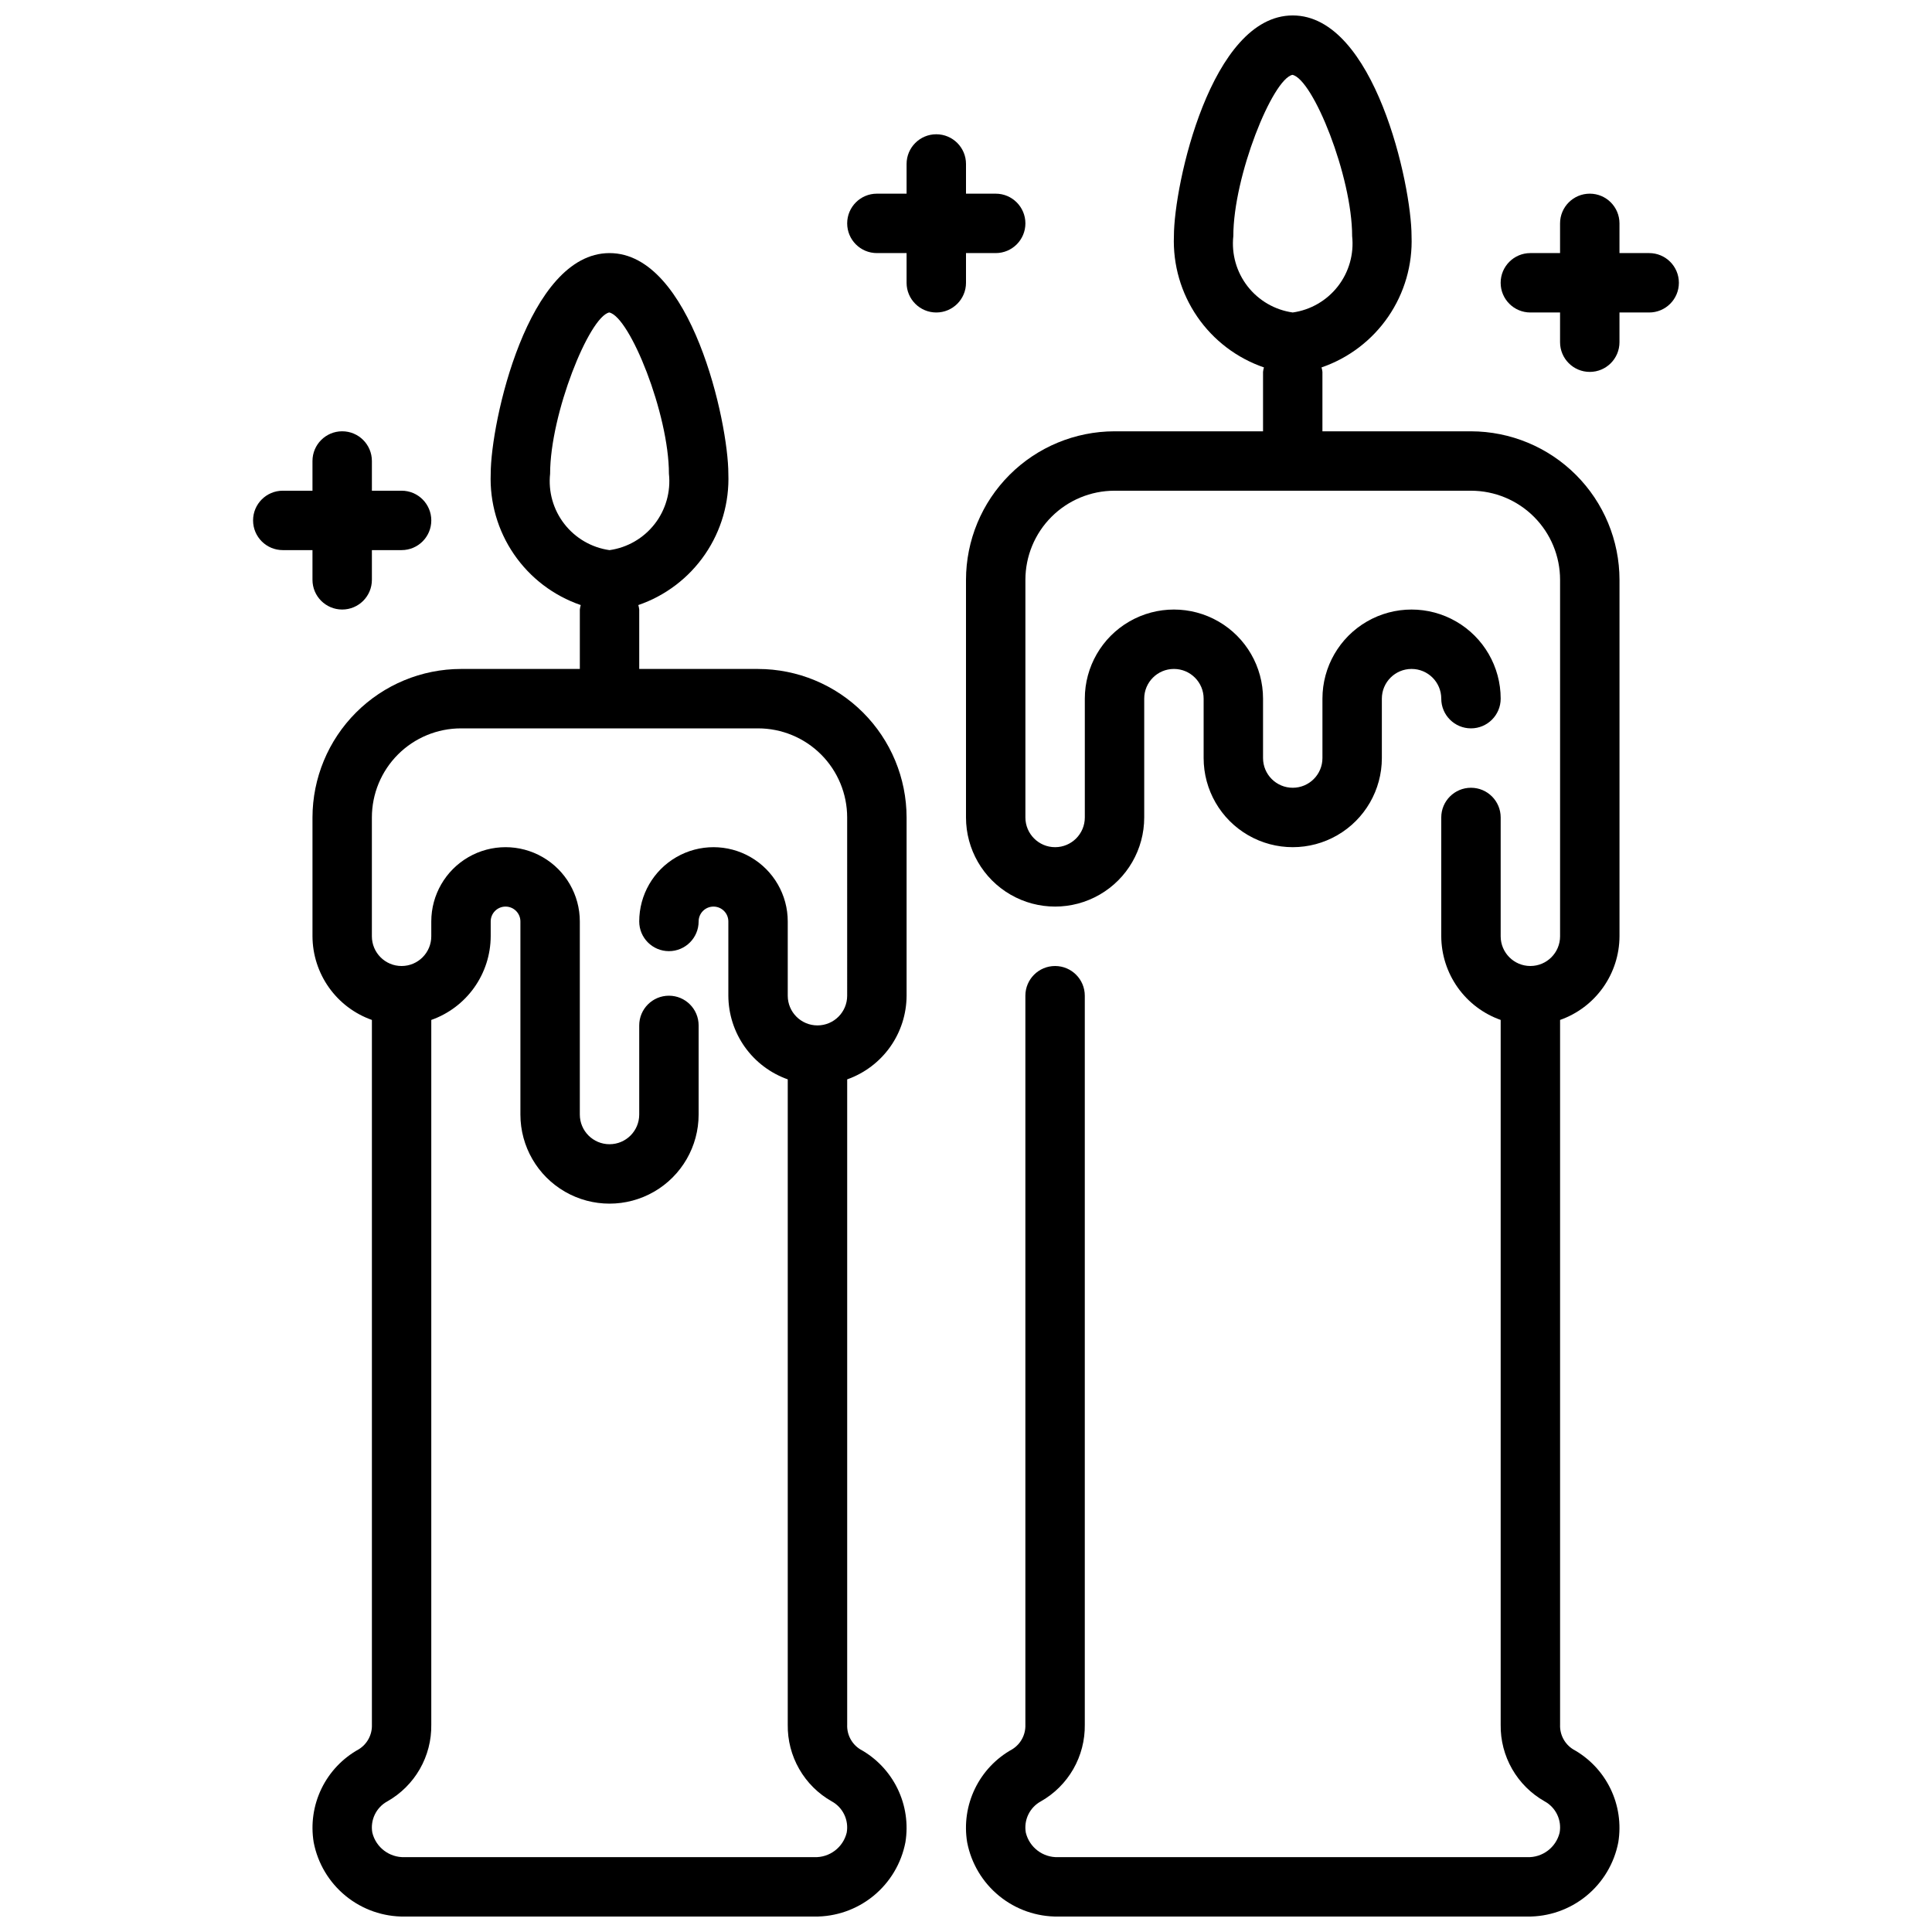 <?xml version="1.0" encoding="UTF-8"?>
<!-- Uploaded to: ICON Repo, www.iconrepo.com, Generator: ICON Repo Mixer Tools -->
<svg width="800px" height="800px" version="1.1" viewBox="144 144 512 512" xmlns="http://www.w3.org/2000/svg">
 <defs>
  <clipPath id="b">
   <path d="m226 211h159v440.9h-159z"/>
  </clipPath>
  <clipPath id="a">
   <path d="m399 148.09h175v503.81h-175z"/>
  </clipPath>
 </defs>
 <path d="m226.81 297.66c0 4.348 3.527 7.871 7.875 7.871s7.871-3.523 7.871-7.871v-7.875h7.871c4.348 0 7.871-3.523 7.871-7.871 0-4.348-3.523-7.871-7.871-7.871h-7.871v-7.871c0-4.348-3.523-7.875-7.871-7.875s-7.875 3.527-7.875 7.875v7.871h-7.871c-4.348 0-7.871 3.523-7.871 7.871 0 4.348 3.523 7.871 7.871 7.871h7.871z"/>
 <path d="m400 211.07h7.871c4.348 0 7.871-3.523 7.871-7.871 0-4.348-3.523-7.875-7.871-7.875h-7.871v-7.871c0-4.348-3.527-7.871-7.875-7.871s-7.871 3.523-7.871 7.871v7.871h-7.871c-4.348 0-7.871 3.527-7.871 7.875 0 4.348 3.523 7.871 7.871 7.871h7.871v7.871c0 4.348 3.523 7.871 7.871 7.871s7.875-3.523 7.875-7.871z"/>
 <path d="m581.05 211.07h-7.871v-7.871c0-4.348-3.523-7.875-7.871-7.875s-7.875 3.527-7.875 7.875v7.871h-7.871c-4.348 0-7.871 3.523-7.871 7.871s3.523 7.871 7.871 7.871h7.871v7.875c0 4.348 3.527 7.871 7.875 7.871s7.871-3.523 7.871-7.871v-7.875h7.871c4.348 0 7.871-3.523 7.871-7.871s-3.523-7.871-7.871-7.871z"/>
 <g clip-path="url(#b)">
  <path d="m344.89 321.28h-31.488v-15.742c-0.043-0.402-0.125-0.801-0.242-1.191 7.184-2.465 13.387-7.18 17.684-13.449 4.297-6.266 6.461-13.75 6.176-21.344 0-13.609-9.816-58.48-31.488-58.48s-31.488 44.871-31.488 58.48c-0.289 7.594 1.875 15.078 6.172 21.344 4.301 6.269 10.5 10.984 17.688 13.449-0.117 0.391-0.199 0.789-0.242 1.191v15.742h-31.488c-10.438 0.012-20.441 4.164-27.82 11.543-7.379 7.379-11.527 17.383-11.543 27.816v31.488c0.023 4.867 1.547 9.609 4.363 13.578 2.816 3.969 6.793 6.969 11.383 8.59v186.77c0.094 2.629-1.223 5.109-3.457 6.5-4.297 2.371-7.758 6.016-9.902 10.434-2.141 4.414-2.867 9.387-2.07 14.23 1.074 5.59 4.082 10.625 8.496 14.223 4.41 3.598 9.945 5.527 15.641 5.457h108.54c5.691 0.07 11.227-1.859 15.641-5.457 4.41-3.598 7.418-8.633 8.496-14.223 0.789-4.84 0.062-9.809-2.086-14.219-2.144-4.414-5.602-8.051-9.898-10.422-2.238-1.395-3.555-3.887-3.445-6.523v-171.02c4.586-1.625 8.562-4.625 11.383-8.59 2.816-3.969 4.34-8.711 4.359-13.578v-47.234c-0.012-10.434-4.164-20.438-11.543-27.816-7.379-7.379-17.383-11.531-27.816-11.543zm-55.105-51.727c0-15.855 10.367-41.598 15.664-42.746 5.457 1.148 15.824 26.891 15.824 42.746 0.516 4.758-0.84 9.527-3.777 13.305-2.938 3.777-7.227 6.266-11.965 6.934-4.738-0.668-9.031-3.156-11.969-6.934-2.938-3.777-4.293-8.547-3.777-13.305zm78.723 138.32c0 4.348-3.527 7.871-7.875 7.871-4.348 0-7.871-3.523-7.871-7.871v-19.68c0-7.031-3.75-13.527-9.84-17.043-6.09-3.516-13.59-3.516-19.68 0-6.09 3.516-9.84 10.012-9.84 17.043 0 4.348 3.523 7.871 7.871 7.871s7.871-3.523 7.871-7.871c0-2.176 1.766-3.938 3.938-3.938 2.176 0 3.938 1.762 3.938 3.938v19.68c0.02 4.867 1.543 9.609 4.359 13.578 2.82 3.965 6.793 6.965 11.383 8.59v171.02c-0.059 4.117 0.988 8.176 3.039 11.75 2.047 3.574 5.019 6.531 8.605 8.559 2.973 1.621 4.578 4.965 3.981 8.297-0.957 3.93-4.547 6.644-8.586 6.496h-108.54c-4.039 0.148-7.629-2.562-8.59-6.488-0.594-3.332 1.008-6.676 3.984-8.297 3.582-2.031 6.555-4.988 8.605-8.562 2.047-3.574 3.098-7.637 3.035-11.754v-186.77c4.59-1.621 8.566-4.621 11.383-8.59 2.82-3.969 4.344-8.711 4.363-13.578v-3.938 0.004c0-2.176 1.762-3.938 3.934-3.938 2.176 0 3.938 1.762 3.938 3.938v51.168c0 8.438 4.5 16.234 11.809 20.453 7.305 4.219 16.309 4.219 23.617 0 7.305-4.219 11.805-12.016 11.805-20.453v-23.617c0-4.348-3.523-7.871-7.871-7.871s-7.871 3.523-7.871 7.871v23.617c0 4.348-3.523 7.871-7.871 7.871s-7.871-3.523-7.871-7.871v-51.168c0-7.031-3.754-13.527-9.844-17.043-6.086-3.516-13.59-3.516-19.68 0-6.086 3.516-9.84 10.012-9.84 17.043v3.934c0 4.348-3.523 7.875-7.871 7.875-4.348 0-7.871-3.527-7.871-7.875v-31.488c0-6.262 2.488-12.27 6.918-16.699 4.426-4.426 10.434-6.914 16.699-6.914h78.719c6.262 0 12.27 2.488 16.699 6.914 4.43 4.43 6.918 10.438 6.918 16.699z"/>
 </g>
 <g clip-path="url(#a)">
  <path d="m533.82 258.3h-39.363v-15.742c-0.043-0.402-0.125-0.801-0.242-1.188 7.188-2.469 13.387-7.184 17.688-13.453 4.297-6.266 6.461-13.75 6.172-21.344 0-13.609-9.816-58.48-31.488-58.48s-31.488 44.871-31.488 58.48c-0.285 7.594 1.879 15.078 6.176 21.344 4.297 6.269 10.5 10.984 17.684 13.453-0.117 0.387-0.199 0.785-0.242 1.188v15.742h-39.359c-10.438 0.016-20.441 4.164-27.82 11.543-7.379 7.379-11.527 17.383-11.539 27.82v62.977-0.004c0 8.438 4.5 16.234 11.805 20.453 7.309 4.219 16.312 4.219 23.617 0 7.309-4.219 11.809-12.016 11.809-20.453v-31.488c0-4.348 3.523-7.871 7.871-7.871 4.348 0 7.875 3.523 7.875 7.871v15.746c0 8.438 4.5 16.234 11.805 20.453 7.309 4.219 16.312 4.219 23.617 0 7.309-4.219 11.809-12.016 11.809-20.453v-15.746c0-4.348 3.523-7.871 7.871-7.871s7.871 3.523 7.871 7.871c0 4.348 3.527 7.875 7.875 7.875 4.348 0 7.871-3.527 7.871-7.875 0-8.434-4.5-16.23-11.809-20.449-7.309-4.219-16.309-4.219-23.617 0-7.305 4.219-11.809 12.016-11.809 20.449v15.746c0 4.348-3.523 7.871-7.871 7.871s-7.871-3.523-7.871-7.871v-15.746c0-8.434-4.5-16.23-11.809-20.449-7.305-4.219-16.309-4.219-23.617 0-7.305 4.219-11.805 12.016-11.805 20.449v31.488c0 4.348-3.527 7.875-7.875 7.875-4.348 0-7.871-3.527-7.871-7.875v-62.973c0-6.266 2.488-12.273 6.918-16.699 4.43-4.43 10.434-6.918 16.699-6.918h94.465c6.262 0 12.27 2.488 16.699 6.918 4.426 4.426 6.914 10.434 6.914 16.699v94.461c0 4.348-3.523 7.875-7.871 7.875s-7.871-3.527-7.871-7.875v-31.488c0-4.348-3.523-7.871-7.871-7.871-4.348 0-7.875 3.523-7.875 7.871v31.488c0.023 4.867 1.547 9.609 4.363 13.578 2.82 3.969 6.793 6.969 11.383 8.59v186.77c-0.062 4.117 0.988 8.176 3.035 11.75 2.051 3.574 5.023 6.531 8.605 8.559 2.977 1.621 4.582 4.965 3.984 8.297-0.957 3.93-4.547 6.644-8.586 6.496h-124.29c-4.039 0.148-7.629-2.562-8.59-6.488-0.594-3.332 1.012-6.676 3.984-8.297 3.586-2.031 6.555-4.988 8.605-8.562 2.047-3.574 3.098-7.637 3.039-11.754v-193.19c0-4.348-3.527-7.871-7.875-7.871-4.348 0-7.871 3.523-7.871 7.871v193.19c0.098 2.629-1.223 5.109-3.457 6.5-4.297 2.371-7.758 6.016-9.898 10.434-2.144 4.414-2.871 9.387-2.074 14.23 1.078 5.59 4.082 10.625 8.496 14.223 4.41 3.598 9.949 5.527 15.641 5.457h124.29c5.691 0.07 11.227-1.859 15.641-5.457 4.41-3.598 7.418-8.633 8.492-14.223 0.789-4.84 0.062-9.809-2.082-14.219-2.144-4.414-5.602-8.051-9.898-10.422-2.238-1.395-3.555-3.887-3.449-6.523v-186.77c4.59-1.621 8.566-4.621 11.383-8.59 2.82-3.969 4.344-8.711 4.363-13.578v-94.461c-0.012-10.438-4.164-20.441-11.543-27.82s-17.383-11.527-27.816-11.543zm-62.977-51.727c0-15.852 10.367-41.594 15.664-42.738 5.457 1.148 15.824 26.891 15.824 42.746 0.512 4.758-0.844 9.527-3.781 13.301-2.938 3.773-7.227 6.262-11.965 6.93-4.738-0.668-9.027-3.156-11.965-6.934s-4.293-8.547-3.777-13.305z"/>
 </g>
</svg>